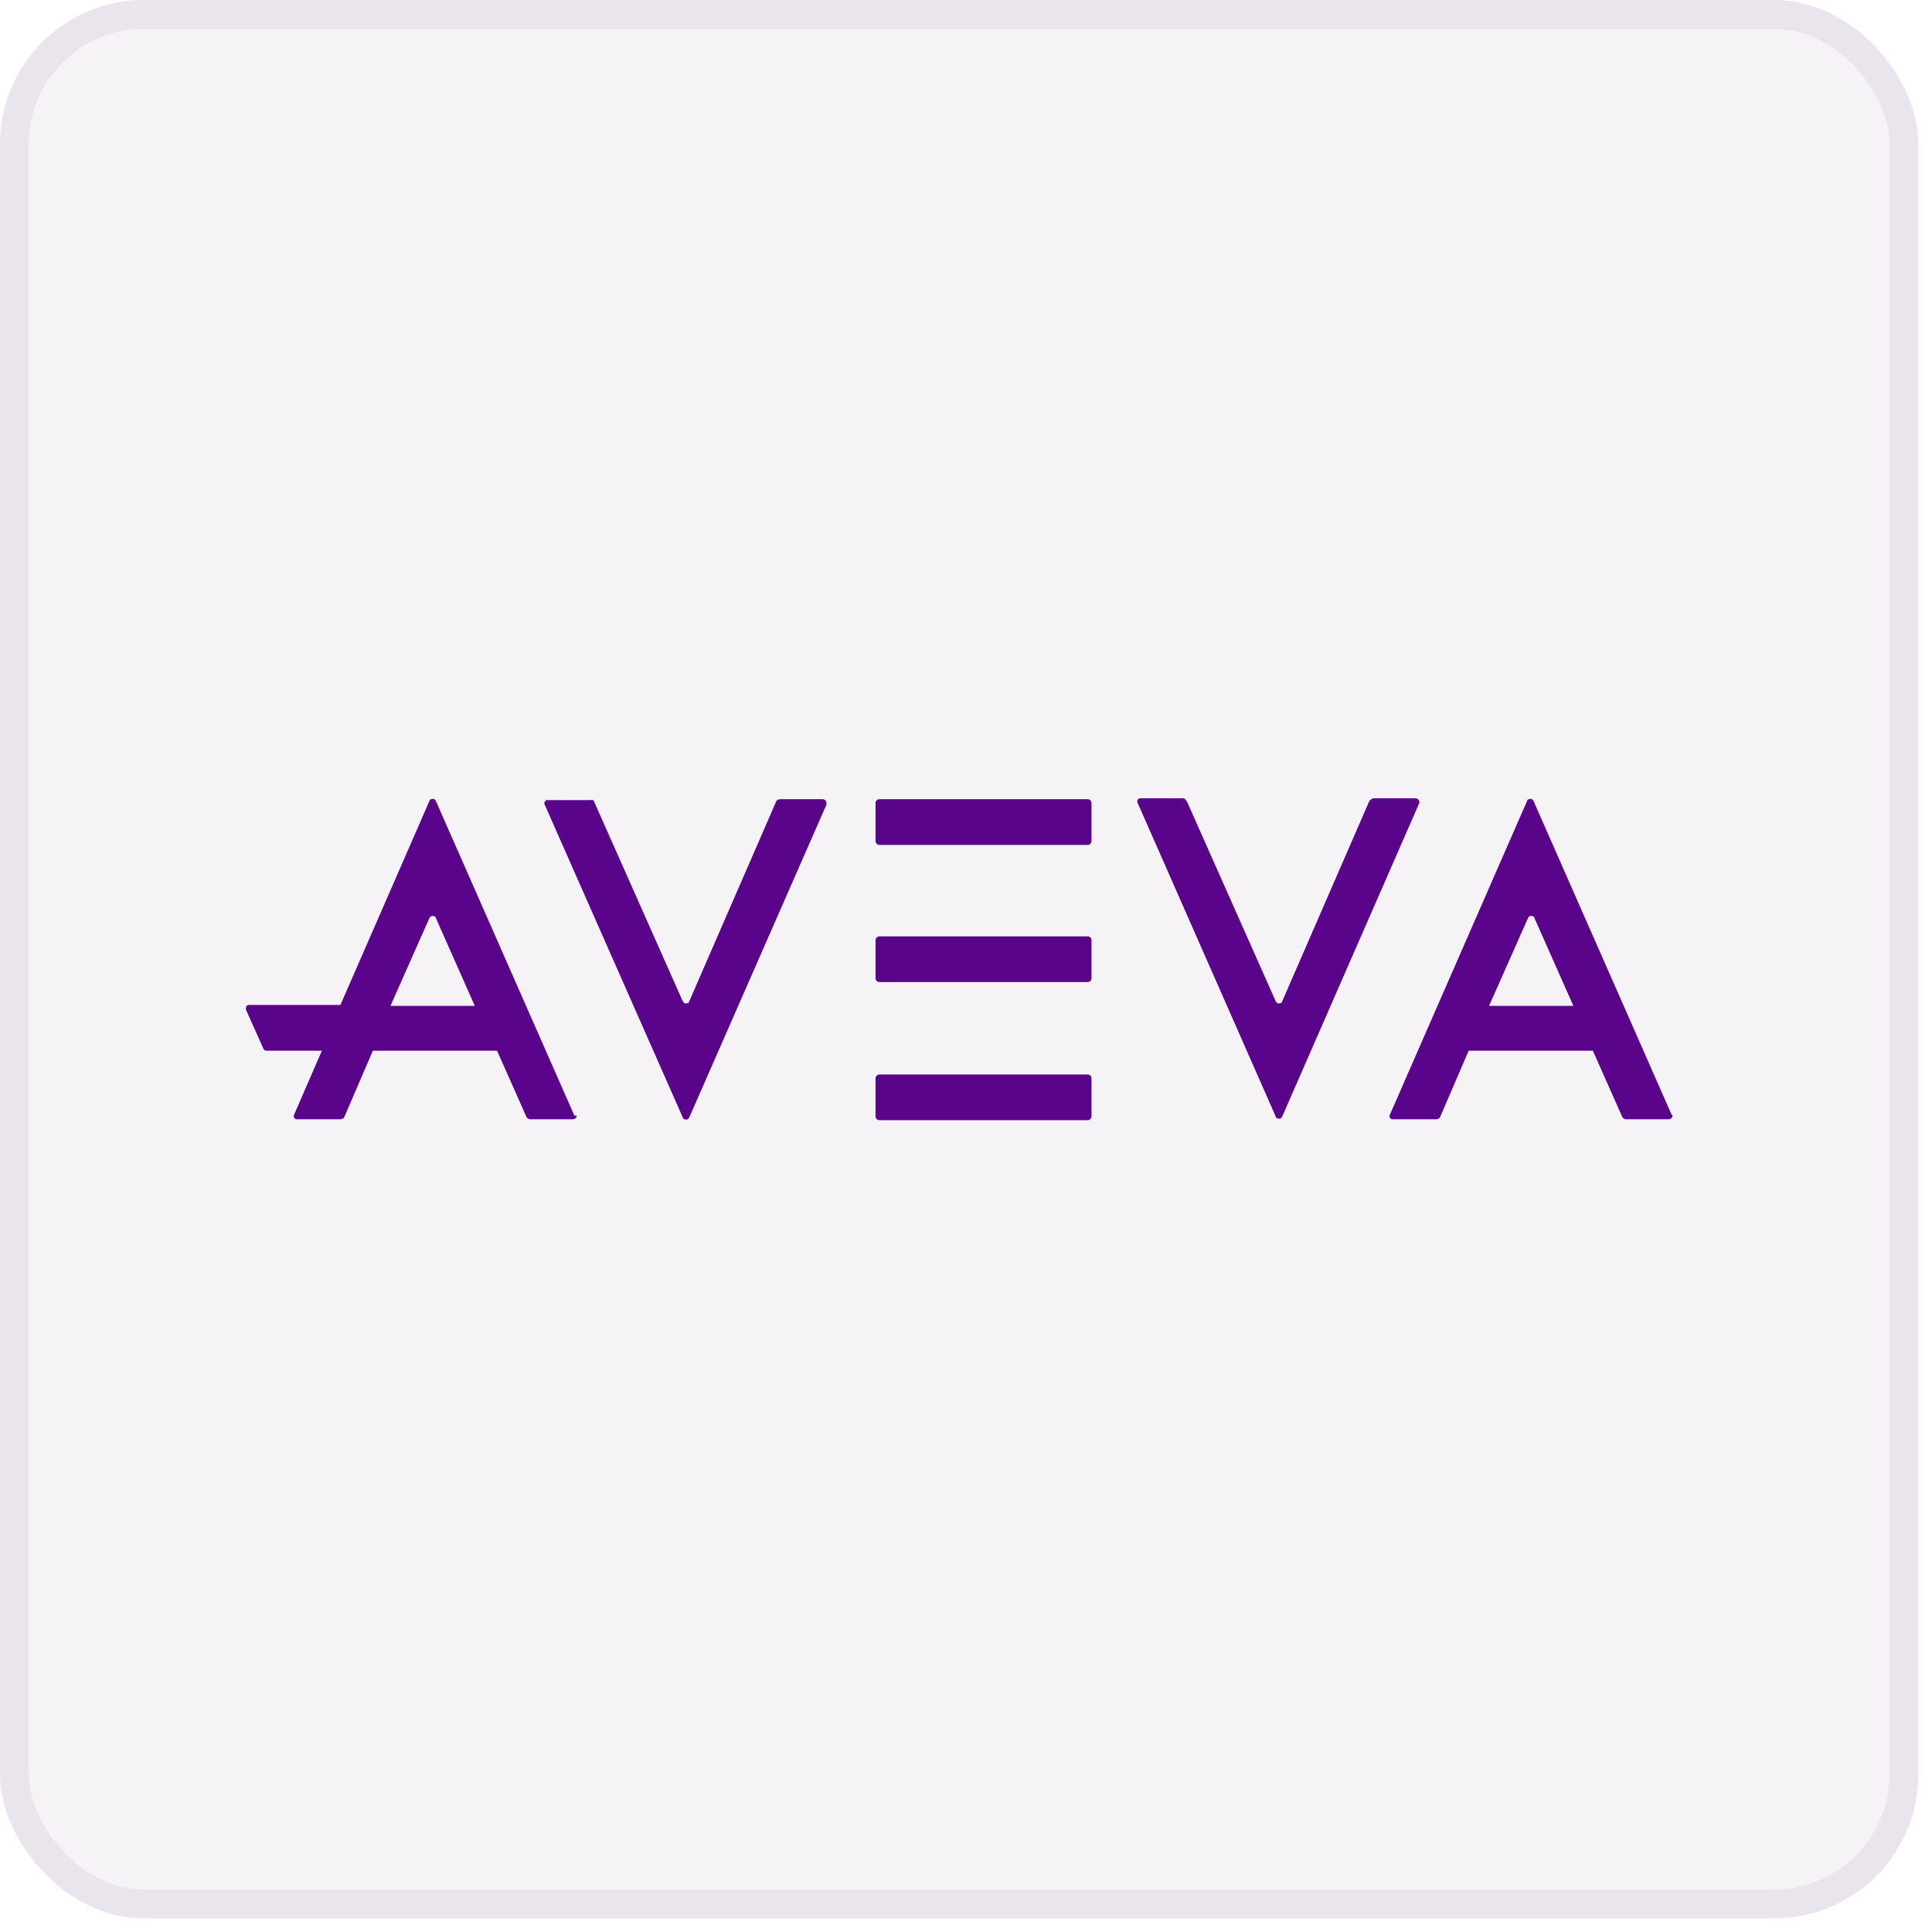 <svg width="67" height="67" viewBox="0 0 67 67" fill="none" xmlns="http://www.w3.org/2000/svg">
<rect width="66.528" height="66.528" rx="5" fill="#3D1152" fill-opacity="0.05"/>
<rect x="0.5" y="0.5" width="65.528" height="65.528" rx="4.5" stroke="#3D1152" stroke-opacity="0.07"/>
<g clip-path="url(#clip0_633_3273)">
<path d="M30.492 37.262H37.723C37.788 37.262 37.852 37.325 37.852 37.389V38.721C37.852 38.784 37.788 38.847 37.723 38.847H30.492C30.428 38.847 30.363 38.784 30.363 38.721V37.389C30.363 37.325 30.428 37.262 30.492 37.262Z" fill="#59048B"/>
<path d="M30.492 32.473H37.723C37.788 32.473 37.852 32.536 37.852 32.599V33.931C37.852 33.995 37.788 34.058 37.723 34.058H30.492C30.428 34.058 30.363 33.995 30.363 33.931V32.599C30.363 32.536 30.428 32.473 30.492 32.473Z" fill="#59048B"/>
<path d="M30.492 27.715H37.723C37.788 27.715 37.852 27.778 37.852 27.842V29.174C37.852 29.237 37.788 29.301 37.723 29.301H30.492C30.428 29.301 30.363 29.237 30.363 29.174V27.842C30.363 27.778 30.428 27.715 30.492 27.715Z" fill="#59048B"/>
<path d="M20.593 27.778L23.678 34.724C23.71 34.787 23.775 34.819 23.839 34.787C23.871 34.787 23.903 34.755 23.903 34.724L26.924 27.778C26.956 27.747 26.989 27.715 27.053 27.715H28.531C28.596 27.715 28.66 27.778 28.66 27.842C28.66 27.873 28.66 27.873 28.66 27.905L23.903 38.752C23.871 38.815 23.807 38.847 23.743 38.815C23.71 38.815 23.678 38.783 23.678 38.752L18.89 27.905C18.857 27.842 18.89 27.778 18.954 27.747C18.954 27.747 18.986 27.747 19.018 27.747H20.497C20.529 27.715 20.561 27.747 20.593 27.778Z" fill="#59048B"/>
<path d="M19.905 38.657L15.116 27.779C15.084 27.716 15.02 27.684 14.955 27.716C14.923 27.716 14.891 27.747 14.891 27.779L11.806 34.851H8.624C8.559 34.851 8.527 34.915 8.527 34.978V35.01L9.138 36.374C9.138 36.405 9.202 36.437 9.234 36.437H11.163L10.199 38.657C10.166 38.721 10.199 38.784 10.263 38.816C10.263 38.816 10.295 38.816 10.327 38.816H11.806C11.87 38.816 11.902 38.784 11.934 38.752L12.93 36.437H17.237L18.265 38.752C18.298 38.784 18.33 38.816 18.394 38.816H19.872C19.937 38.816 20.001 38.752 20.001 38.689C19.905 38.689 19.905 38.689 19.905 38.657ZM13.541 34.883L14.891 31.838C14.923 31.775 14.987 31.743 15.052 31.775C15.084 31.775 15.116 31.807 15.116 31.838L16.466 34.883H13.541Z" fill="#59048B"/>
<path d="M41.155 27.779L44.241 34.724C44.273 34.788 44.337 34.819 44.401 34.788C44.434 34.788 44.466 34.756 44.466 34.724L47.487 27.779C47.519 27.747 47.551 27.715 47.615 27.684H49.094C49.158 27.684 49.222 27.747 49.222 27.811V27.842L44.466 38.72C44.434 38.784 44.369 38.815 44.305 38.784C44.273 38.784 44.241 38.752 44.241 38.72L39.452 27.842C39.42 27.779 39.452 27.715 39.516 27.684C39.516 27.684 39.548 27.684 39.581 27.684H41.059C41.091 27.715 41.123 27.747 41.155 27.779Z" fill="#59048B"/>
<path d="M57.97 38.657L53.182 27.779C53.15 27.716 53.085 27.684 53.021 27.716C52.989 27.716 52.957 27.747 52.957 27.779L48.2 38.657C48.168 38.721 48.2 38.784 48.264 38.816C48.297 38.816 48.297 38.816 48.329 38.816H49.807C49.871 38.816 49.904 38.784 49.936 38.752L50.932 36.437H55.239L56.267 38.752C56.299 38.784 56.331 38.816 56.396 38.816H57.874C57.938 38.816 58.003 38.752 58.003 38.689L57.97 38.657ZM51.639 34.883L52.989 31.838C53.021 31.775 53.085 31.743 53.15 31.775C53.182 31.775 53.214 31.807 53.214 31.838L54.564 34.883H51.639Z" fill="#59048B"/>
</g>
<defs>
<clipPath id="clip0_633_3273">
<rect width="49.473" height="11.164" fill="white" transform="translate(8.527 27.684)"/>
</clipPath>
</defs>
</svg>
